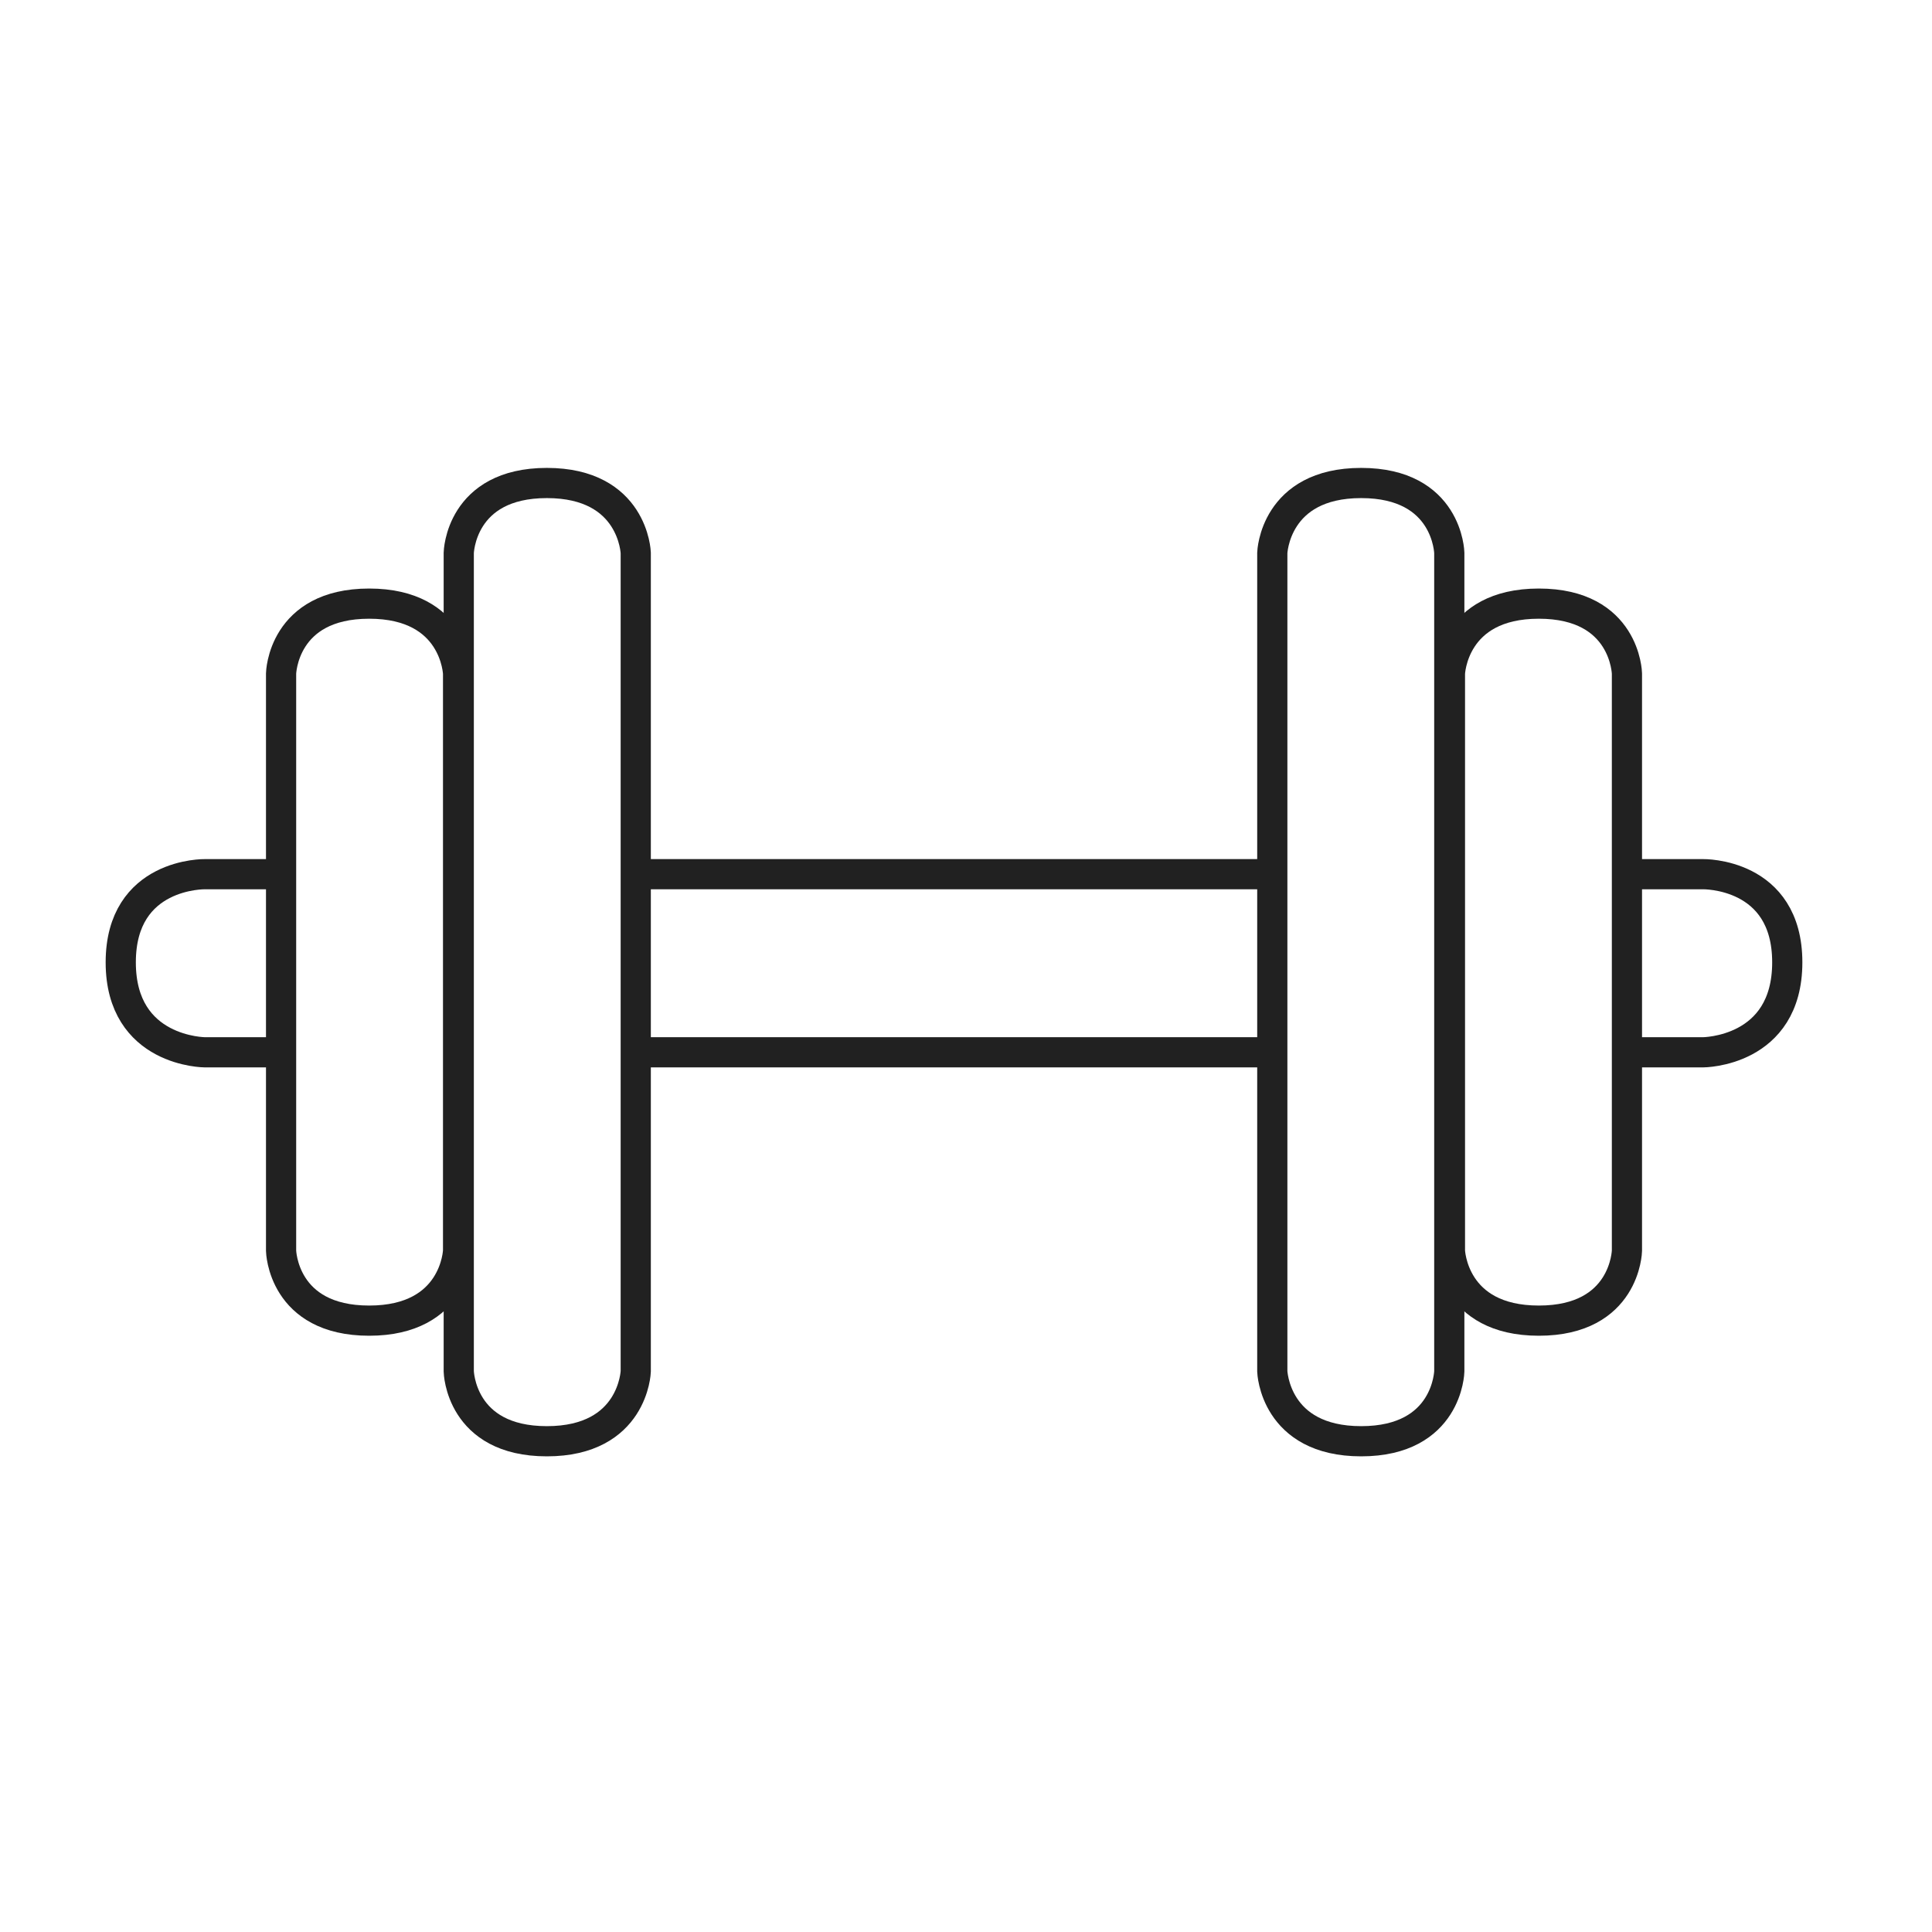 <?xml version="1.0" encoding="UTF-8"?> <svg xmlns="http://www.w3.org/2000/svg" fill="none" height="80" viewBox="0 0 80 80" width="80"><g stroke="#212121" stroke-miterlimit="10" stroke-width="1.25"><path d="m11.76 36.198h-3.265s-3.495-.074-3.495 3.651 3.495 3.725 3.495 3.725h3.265"></path><path d="m18.968 39.84v11.951s-.093 2.894-3.681 2.894-3.648-2.894-3.648-2.894v-11.951-11.951s.06-2.894 3.648-2.894 3.681 2.894 3.681 2.894z"></path><path d="m26.325 39.839v16.946s-.093 2.894-3.681 2.894-3.648-2.894-3.648-2.894v-16.946-16.945s.06-2.894 3.648-2.894 3.681 2.894 3.681 2.894z"></path><path d="m67.247 36.198h3.265s3.495-.074 3.495 3.651-3.495 3.725-3.495 3.725h-3.265"></path><path d="m60.039 39.84v11.951s.093 2.894 3.681 2.894 3.648-2.894 3.648-2.894v-11.951-11.951s-.06-2.894-3.648-2.894-3.681 2.894-3.681 2.894z"></path><path d="m52.683 39.839v16.946s.093 2.894 3.681 2.894 3.648-2.894 3.648-2.894v-16.946-16.945s-.06-2.894-3.648-2.894-3.681 2.894-3.681 2.894z"></path><path d="m26.325 36.198h26.358"></path><path d="m26.325 43.573h26.358"></path></g></svg> 